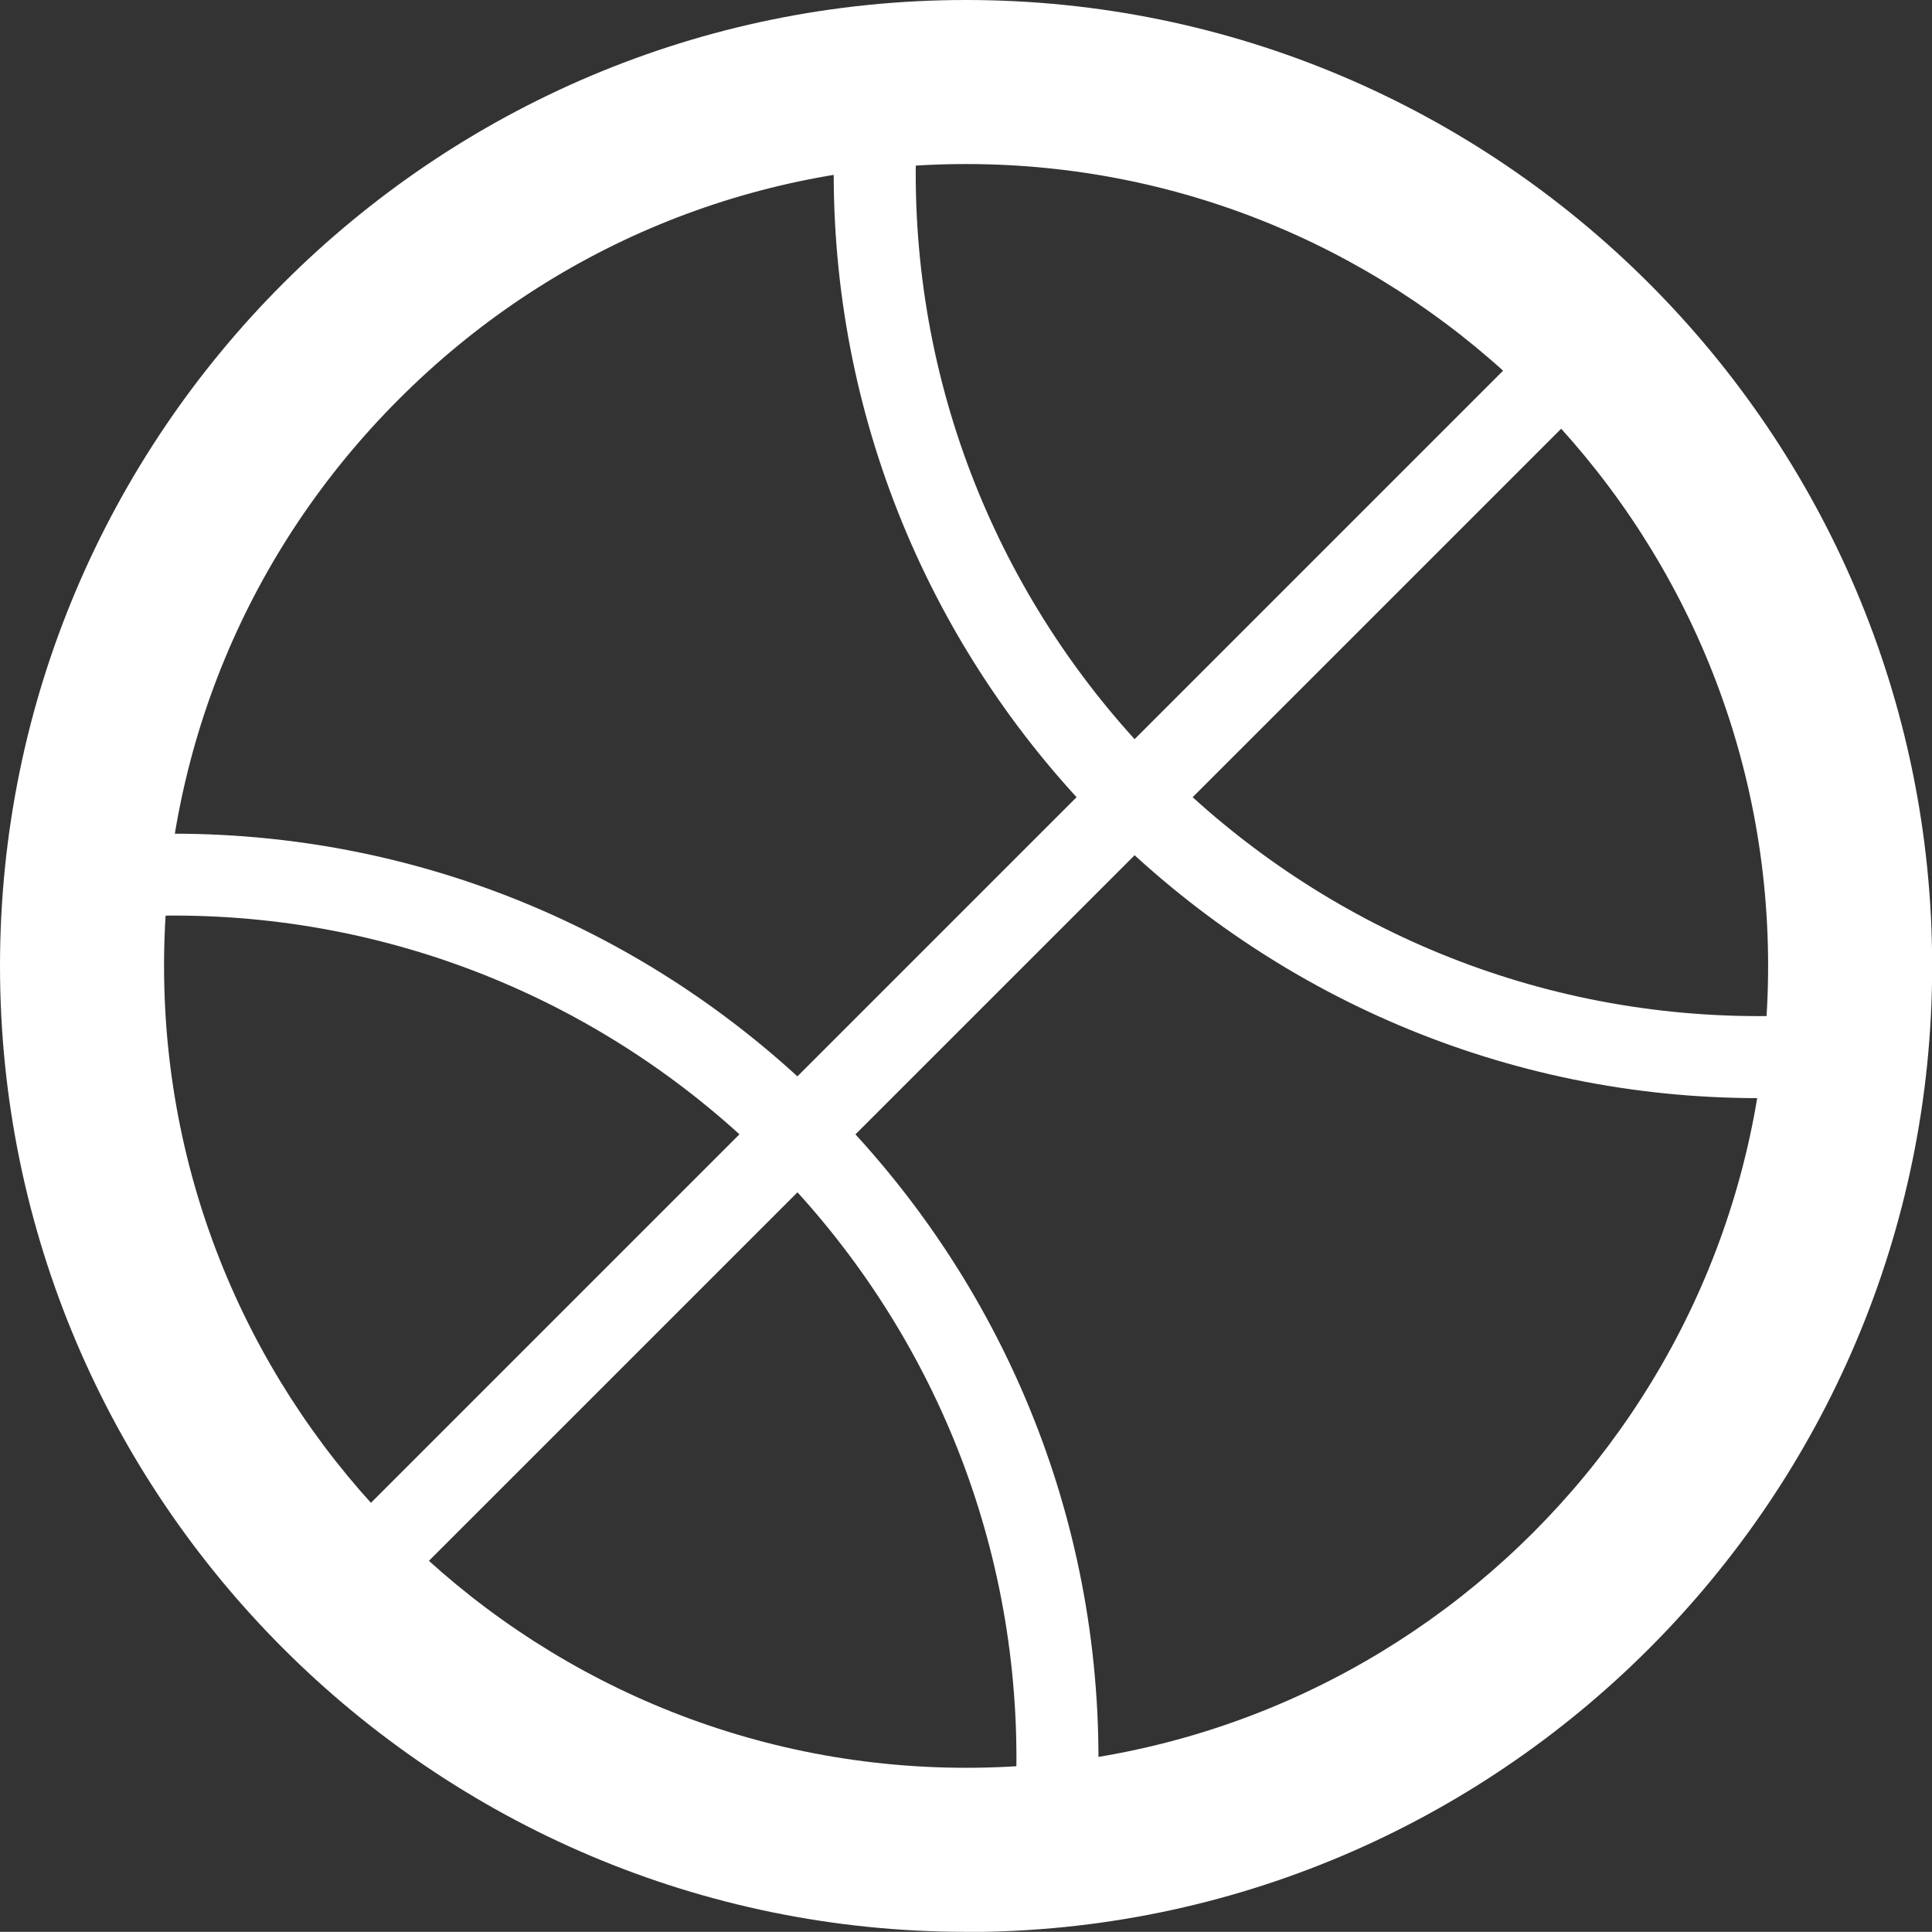 <svg xmlns="http://www.w3.org/2000/svg" id="Ebene_2" data-name="Ebene 2" viewBox="0 0 117.77 117.76"><rect x="0" y="0" width="117.77" height="117.76" fill="#333333" stroke="none"/><defs><style>      .cls-1 {        fill: #fff;        stroke-width: 0px;      }    </style></defs><g id="Ebene_1-2" data-name="Ebene 1"><g><path class="cls-1" d="m58.9,117.76C26.43,117.76,0,91.35,0,58.88S26.42,0,58.89,0s58.89,26.41,58.89,58.88-26.41,58.89-58.88,58.89h0Zm0-107.76c-13.06,0-25.34,5.08-34.57,14.32-9.24,9.23-14.33,21.51-14.33,34.56,0,26.95,21.93,48.88,48.9,48.88s48.88-21.93,48.88-48.89S85.85,10,58.9,10h0Z"></path><path class="cls-1" d="m107.22,66.94c-31.09,0-56.4-25.29-56.4-56.38,0-1.87.1-3.72.28-5.55.12-1.19,1.05-2.13,2.25-2.24,1.83-.17,3.67-.28,5.55-.28,31.08,0,56.38,25.29,56.38,56.38,0,1.88-.1,3.72-.28,5.55-.12,1.19-1.06,2.13-2.25,2.24-1.82.17-3.66.28-5.53.28h0ZM55.91,7.59c-.06.98-.09,1.97-.09,2.97,0,28.33,23.06,51.38,51.4,51.38,1,0,1.98-.03,2.97-.09.06-.98.09-1.98.09-2.98,0-28.33-23.05-51.38-51.38-51.38-1.01,0-2,.03-2.99.09h0Z"></path><path class="cls-1" d="m58.9,115.26c-31.09,0-56.4-25.29-56.4-56.38,0-1.87.11-3.71.27-5.53.12-1.19,1.05-2.13,2.25-2.25,1.83-.18,3.67-.28,5.56-.28,31.08,0,56.38,25.29,56.38,56.38,0,1.87-.1,3.71-.27,5.54-.12,1.19-1.05,2.14-2.26,2.25-1.83.17-3.66.28-5.53.28h0ZM7.6,55.91c-.06.98-.1,1.97-.1,2.97,0,28.33,23.06,51.38,51.4,51.38,1,0,1.98-.03,2.97-.09.06-.99.09-1.98.09-2.98,0-28.33-23.05-51.38-51.38-51.38-1,0-1.99.03-2.98.09h0Z"></path><polygon class="cls-1" points="22.94 98.35 19.4 94.82 94.83 19.39 98.37 22.93 22.94 98.35 22.94 98.35"></polygon></g></g></svg>